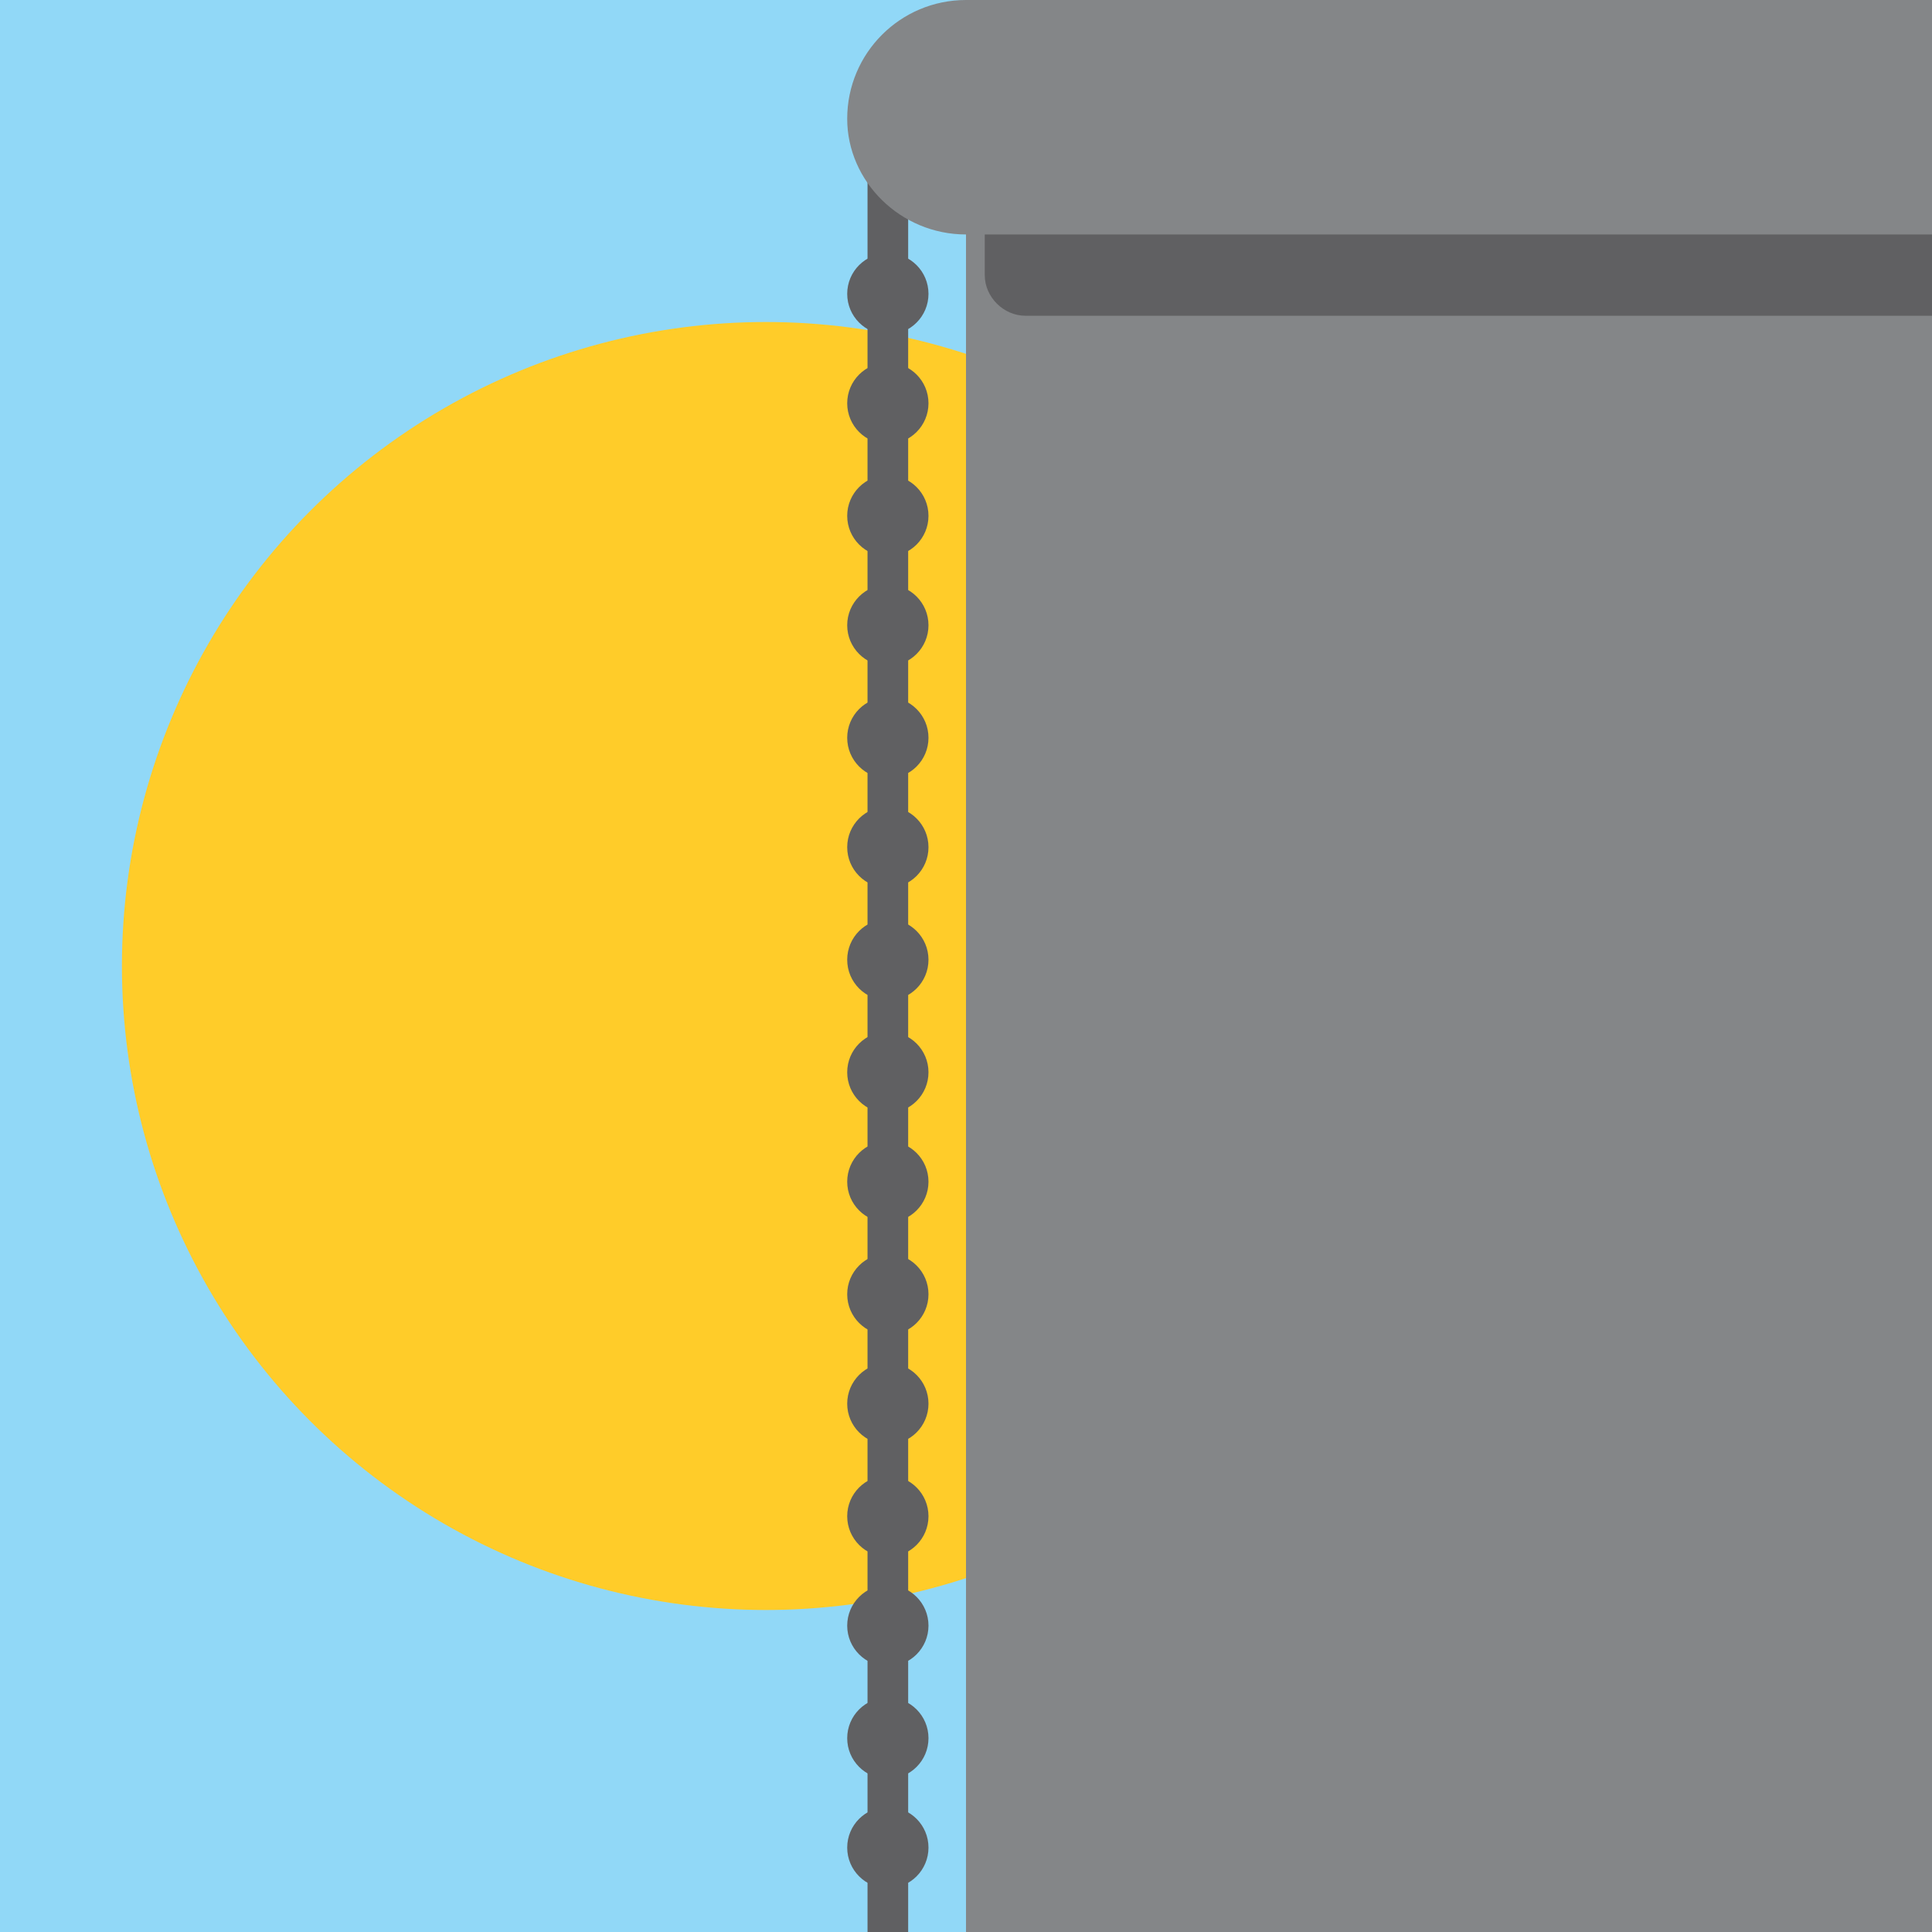 <?xml version="1.0" encoding="UTF-8"?>
<!DOCTYPE svg PUBLIC "-//W3C//DTD SVG 1.1//EN" "http://www.w3.org/Graphics/SVG/1.1/DTD/svg11.dtd">
<!-- Creator: CorelDRAW 2018 (64 Bit) -->
<svg xmlns="http://www.w3.org/2000/svg" xml:space="preserve" width="48px" height="48px" version="1.1" style="shape-rendering:geometricPrecision; text-rendering:geometricPrecision; image-rendering:optimizeQuality; fill-rule:evenodd; clip-rule:evenodd"
viewBox="0 0 6.18 6.18"
 xmlns:xlink="http://www.w3.org/1999/xlink">
 <defs>
  <style type="text/css">
   <![CDATA[
    .str0 {stroke:#606062;stroke-width:0.13;stroke-miterlimit:22.926}
    .fil3 {fill:none}
    .fil2 {fill:#848688}
    .fil4 {fill:#606062}
    .fil1 {fill:#FFCC29}
    .fil0 {fill:#91D8F7}
   ]]>
  </style>
 </defs>
 <g id="Capa_x0020_1">
  <rect class="fil0" width="6.18" height="6.18"/>
  <circle class="fil1" cx="2.45" cy="3.09" r="2.06"/>
  <rect class="fil2" x="3.09" width="3.09" height="6.18"/>
  <line class="fil3 str0" x1="2.84" y1="0.38" x2="2.84" y2= "6.18" />
  <g id="_2374750568000">
   <circle class="fil4" cx="2.84" cy="0.94" r="0.13"/>
   <circle class="fil4" cx="2.84" cy="1.29" r="0.13"/>
   <circle class="fil4" cx="2.84" cy="1.65" r="0.13"/>
   <circle class="fil4" cx="2.84" cy="2" r="0.13"/>
   <circle class="fil4" cx="2.84" cy="2.36" r="0.13"/>
   <circle class="fil4" cx="2.84" cy="2.71" r="0.13"/>
   <circle class="fil4" cx="2.84" cy="3.07" r="0.13"/>
   <circle class="fil4" cx="2.84" cy="3.43" r="0.13"/>
   <circle class="fil4" cx="2.84" cy="3.78" r="0.13"/>
   <circle class="fil4" cx="2.84" cy="4.14" r="0.13"/>
   <circle class="fil4" cx="2.84" cy="4.49" r="0.13"/>
   <circle class="fil4" cx="2.84" cy="4.85" r="0.13"/>
   <circle class="fil4" cx="2.84" cy="5.2" r="0.13"/>
   <circle class="fil4" cx="2.84" cy="5.56" r="0.13"/>
   <circle class="fil4" cx="2.84" cy="5.91" r="0.13"/>
  </g>
  <path class="fil2" d="M3.09 0l3.09 0 0 0.75 -3.09 0c-0.21,0 -0.38,-0.17 -0.38,-0.37l0 0c0,-0.21 0.17,-0.38 0.38,-0.38z"/>
  <path class="fil4" d="M3.15 0.75l3.03 0 0 0.26 -2.9 0c-0.07,0 -0.13,-0.06 -0.13,-0.13l0 -0.13z"/>
 </g>
</svg>
